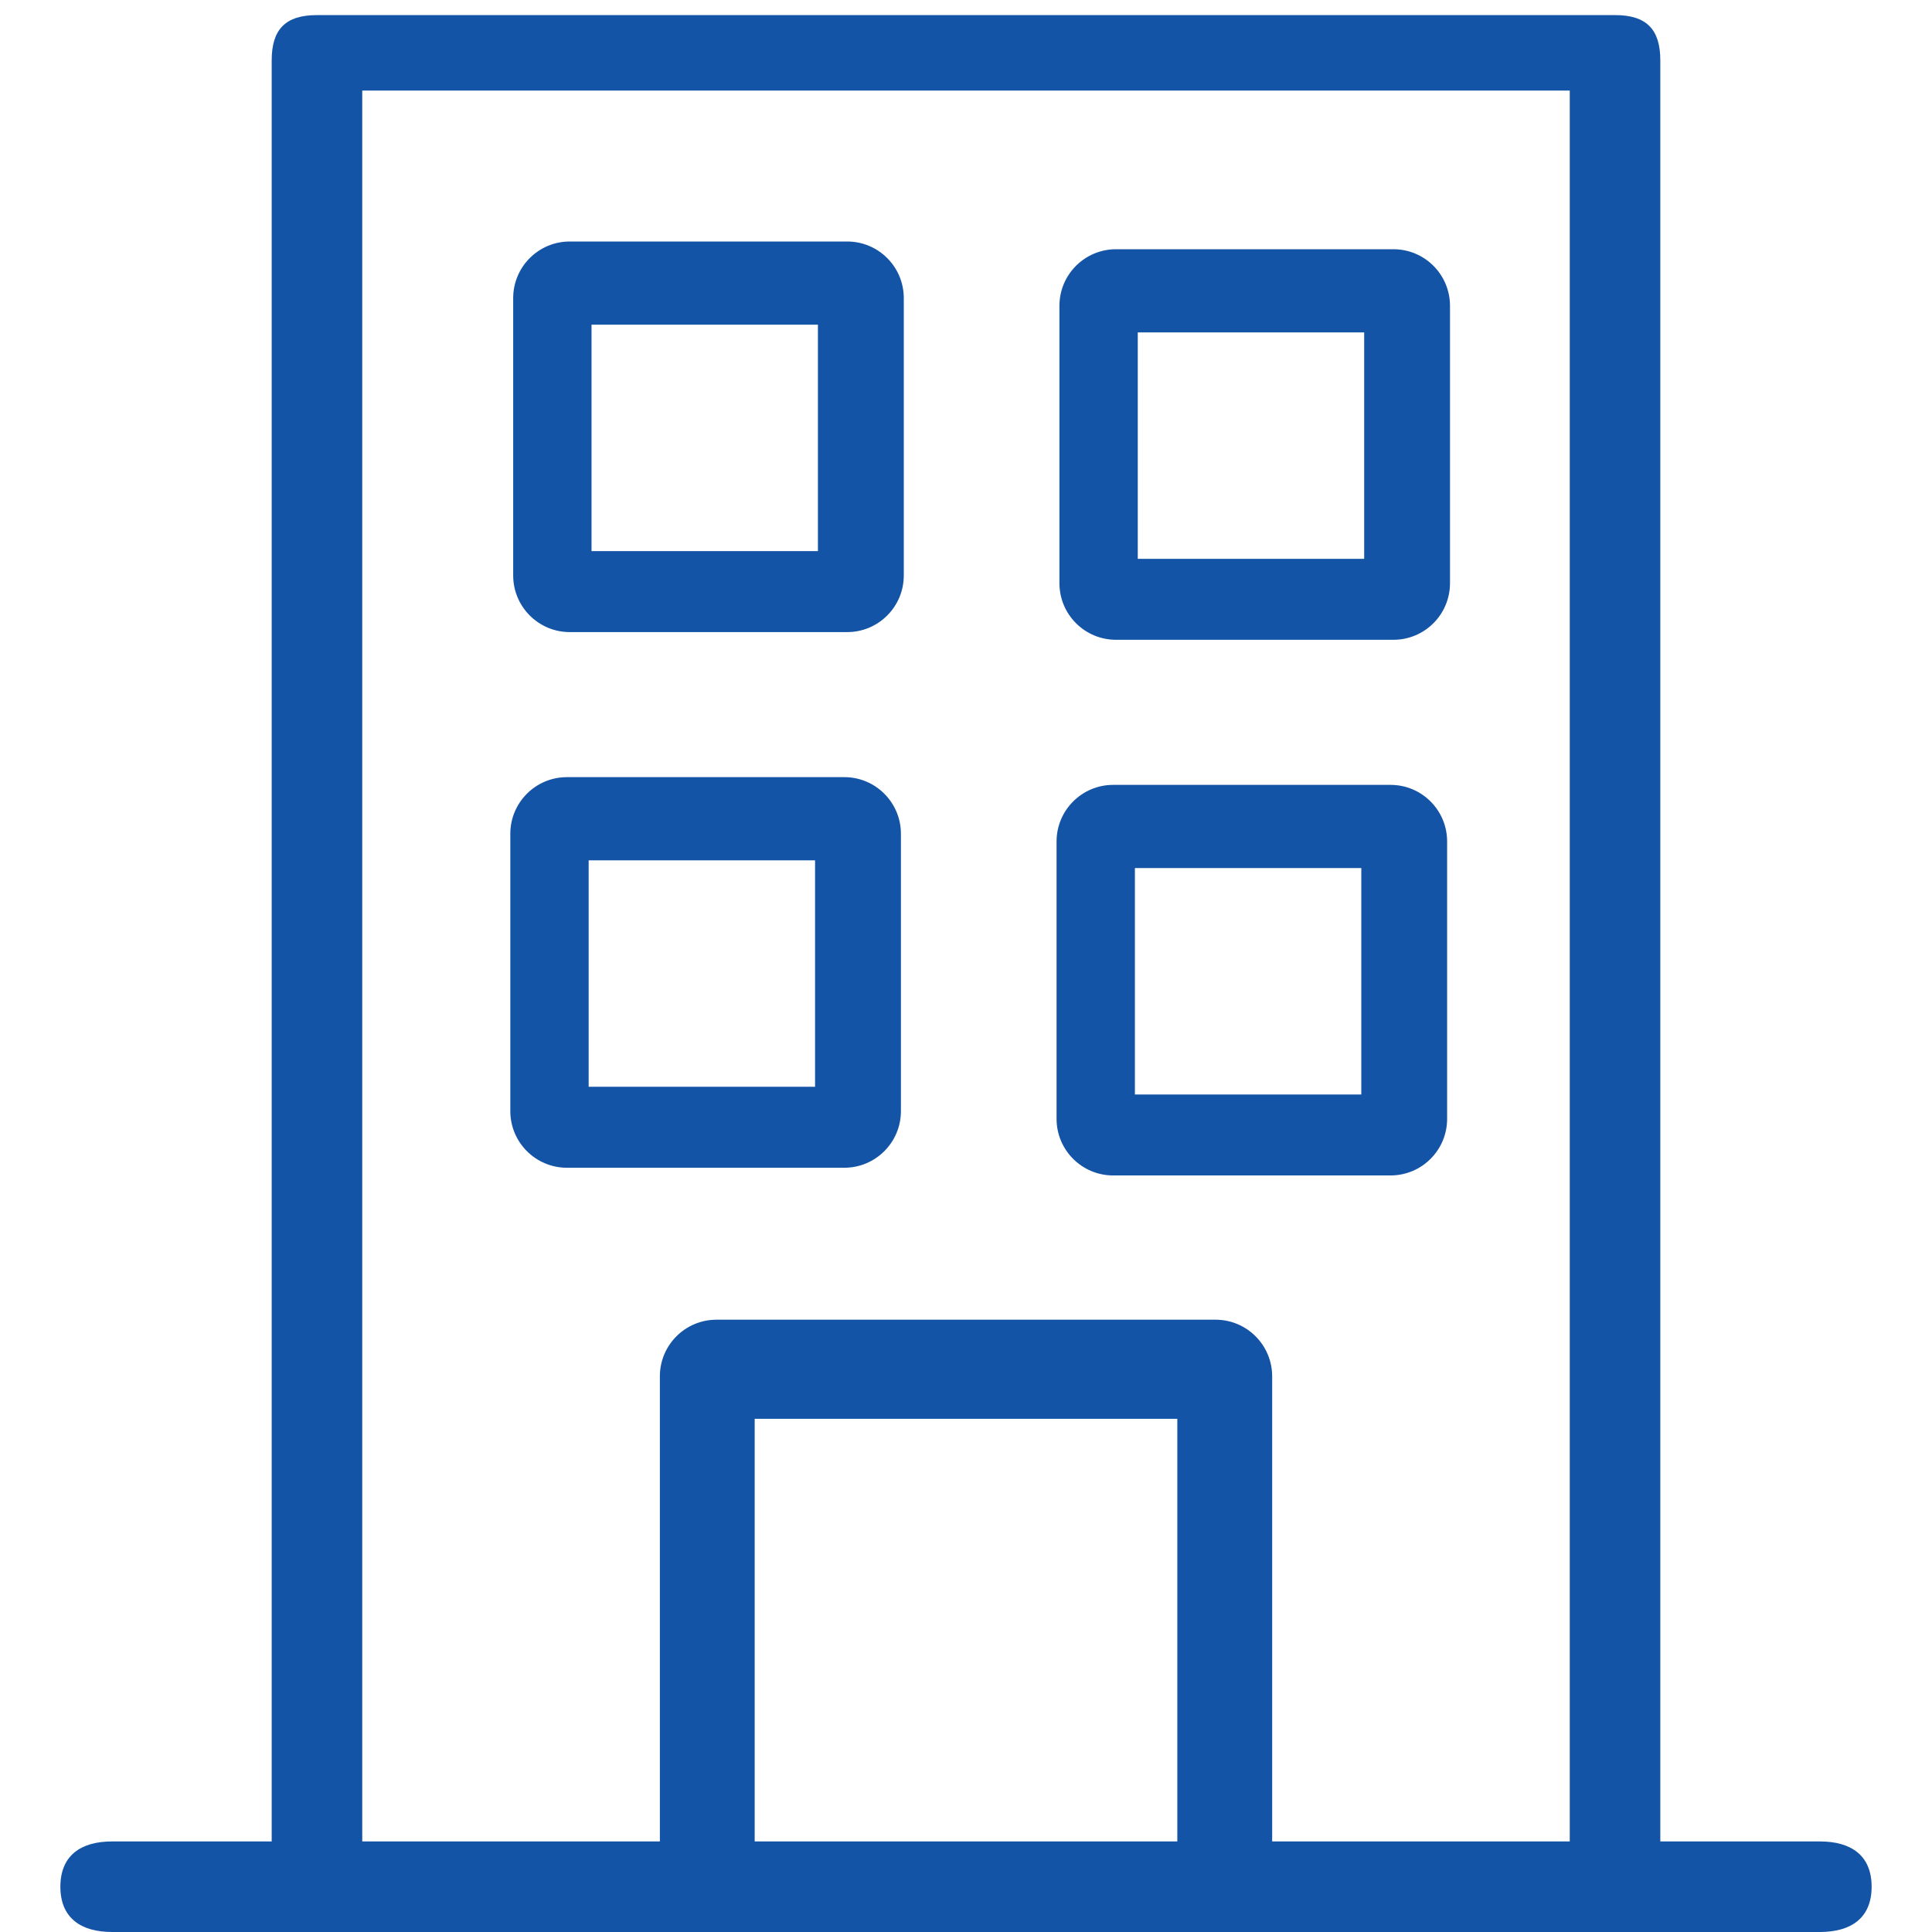 <svg width="64" height="64" viewBox="0 0 64 64" fill="none" xmlns="http://www.w3.org/2000/svg">
<path d="M60.286 61H55V2C55 0.965 54.535 0.5 53.5 0.5H10.5C9.464 0.5 9 0.965 9 2V61H3.715C2.679 61 2 61.465 2 62.5C2 63.535 2.679 64 3.715 64H60.286C61.322 64 62 63.535 62 62.5C62 61.465 61.322 61 60.286 61ZM25 61V47H39V61H25ZM42.142 61V45.592C42.142 44.557 41.302 43.717 40.267 43.717H23.734C22.698 43.717 21.859 44.557 21.859 45.592V61H12V3H52V61H42.142Z" fill="#1454A6"/>
<path d="M27.969 25.744H18.78C17.745 25.744 16.905 26.584 16.905 27.619V36.808C16.905 37.843 17.745 38.683 18.78 38.683H27.969C29.004 38.683 29.844 37.843 29.844 36.808V27.619C29.844 26.584 29.004 25.744 27.969 25.744ZM27 36H19.5V28.5H27V36Z" fill="#1454A6"/>
<path d="M28.064 8H18.875C17.84 8 17 8.839 17 9.875V19.064C17 20.099 17.84 20.939 18.875 20.939H28.064C29.099 20.939 29.939 20.099 29.939 19.064V9.875C29.939 8.839 29.099 8 28.064 8ZM27.095 18.256H19.595V10.756H27.095V18.256Z" fill="#1454A6"/>
<path d="M46.063 26H36.875C35.84 26 35 26.84 35 27.875V37.063C35 38.099 35.84 38.938 36.875 38.938H46.063C47.099 38.938 47.938 38.099 47.938 37.063V27.875C47.938 26.84 47.099 26 46.063 26ZM45.095 36.256H37.595V28.756H45.095V36.256Z" fill="#1454A6"/>
<path d="M46.158 8.256H36.97C35.934 8.256 35.095 9.095 35.095 10.131V19.319C35.095 20.355 35.934 21.194 36.97 21.194H46.158C47.194 21.194 48.033 20.355 48.033 19.319V10.131C48.033 9.095 47.194 8.256 46.158 8.256ZM45.19 18.512H37.69V11.011H45.19V18.512Z" fill="#1454A6"/>
</svg>
